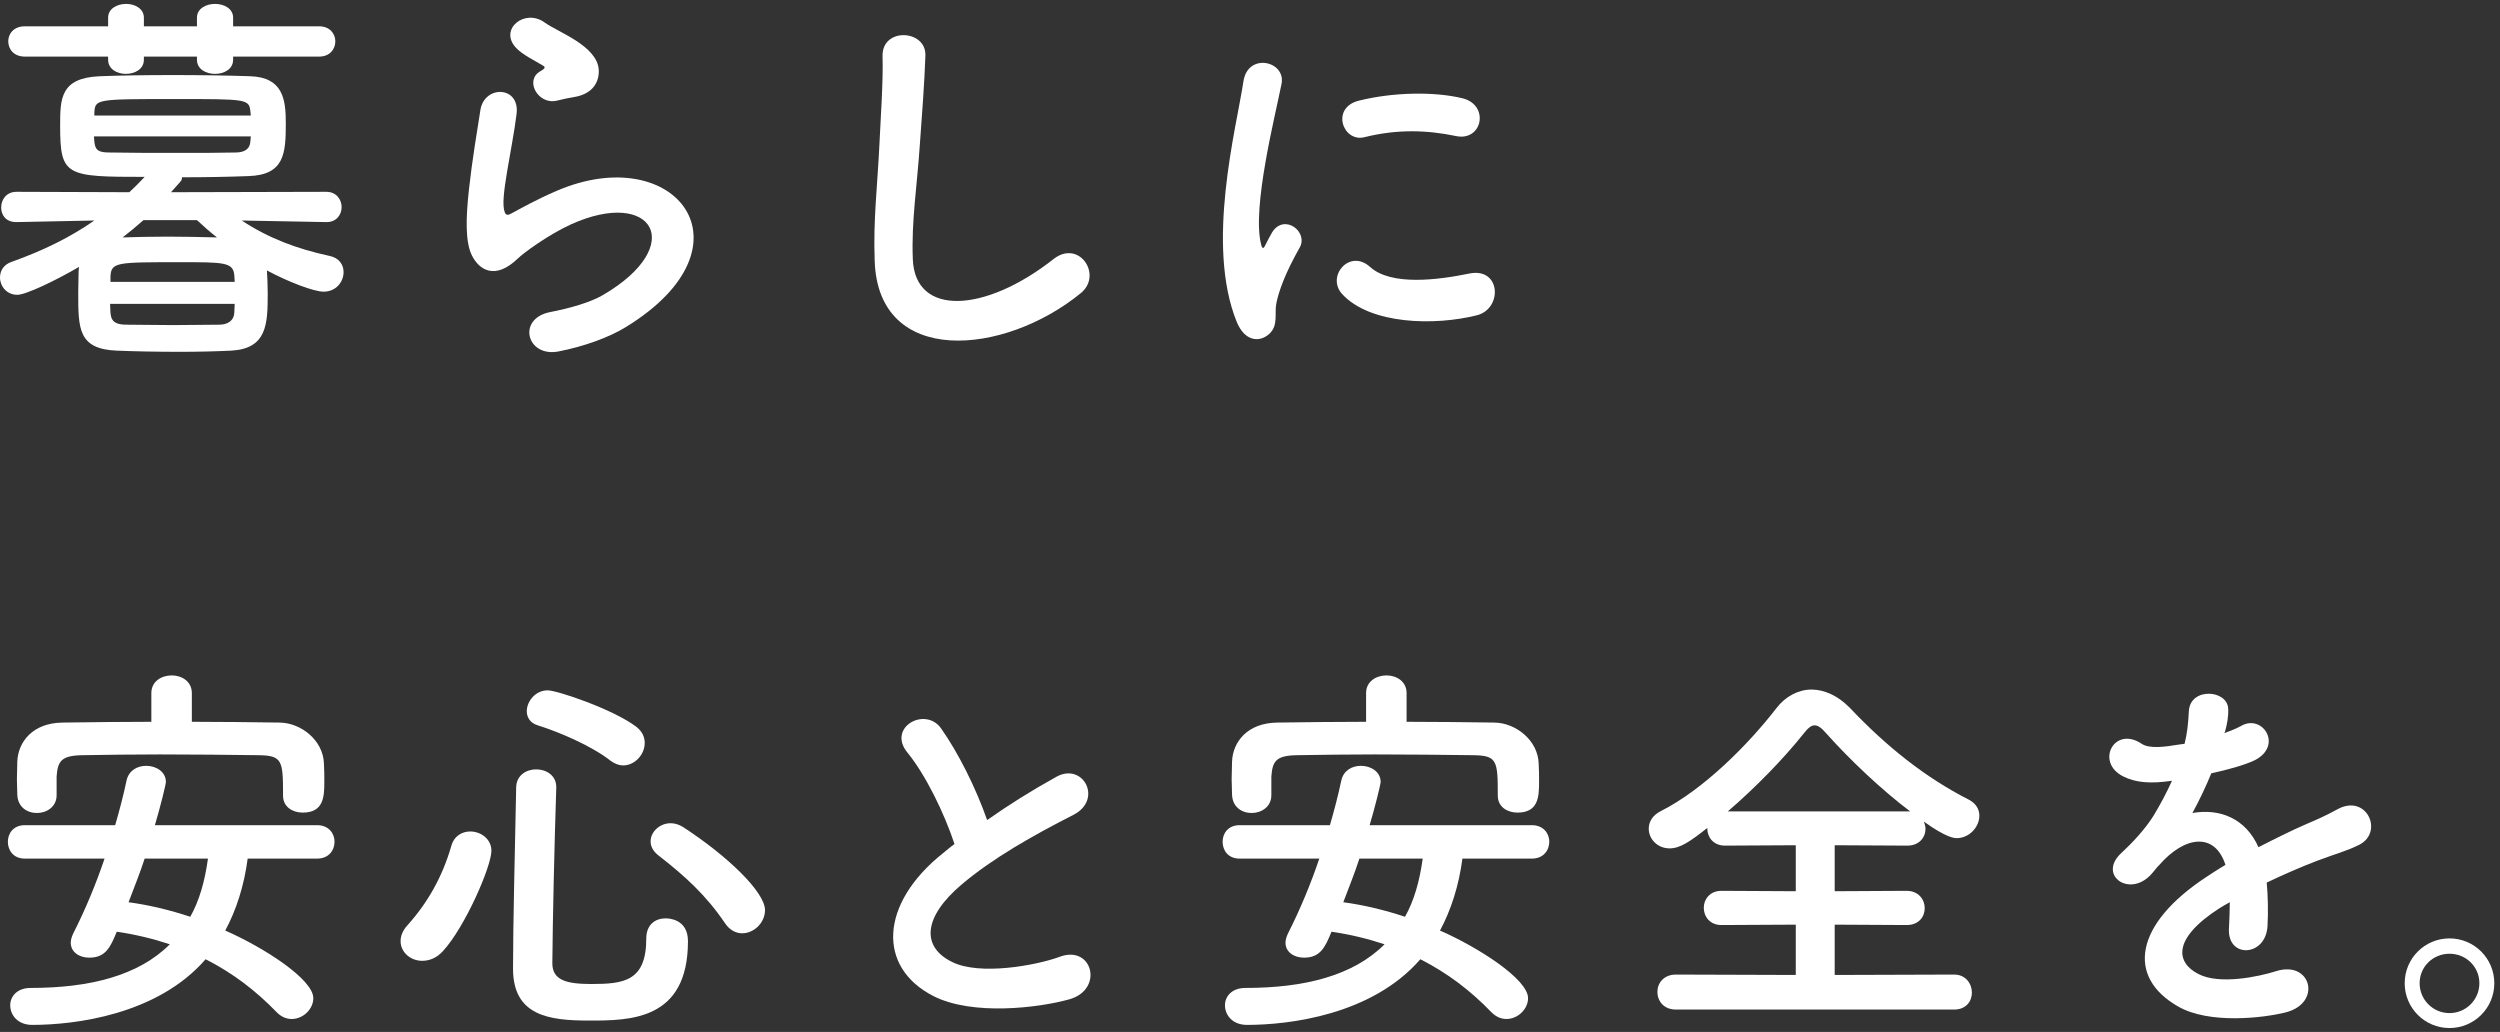 <svg width="407" height="168" viewBox="0 0 407 168" fill="none" xmlns="http://www.w3.org/2000/svg">
<rect x="0" y="0" width="407" height="168" fill="#333333" stroke="none"/>
<path d="M51.968 9.212H37.952V9.724C37.952 11.26 36.48 12.028 35.008 12.028C33.536 12.028 32.064 11.26 32.064 9.724V9.212H23.424V9.724C23.424 11.26 21.952 12.028 20.48 12.028C19.072 12.028 17.6 11.26 17.6 9.724V9.212H4.032C2.24 9.212 1.344 7.996 1.344 6.716C1.344 5.5 2.24 4.284 4.032 4.284H17.6V2.876C17.6 1.404 19.072 0.636 20.544 0.636C21.952 0.636 23.424 1.404 23.424 2.876V4.284H32.064V2.876C32.064 1.404 33.536 0.636 35.008 0.636C36.48 0.636 37.952 1.404 37.952 2.876V4.284H51.968C53.696 4.284 54.592 5.5 54.592 6.716C54.592 7.996 53.696 9.212 51.968 9.212ZM53.184 36.156H53.12L39.36 35.9C43.712 38.78 48.32 40.508 53.632 41.66C55.232 41.98 55.936 43.132 55.936 44.284C55.936 45.884 54.72 47.484 52.672 47.484C51.136 47.484 47.04 45.948 43.456 44.028C43.52 45.052 43.584 46.46 43.584 47.804C43.584 52.796 43.456 56.764 37.632 57.084C35.008 57.212 32.128 57.276 29.312 57.276C25.728 57.276 22.144 57.212 19.008 57.084C12.736 56.828 12.736 53.5 12.736 47.676C12.736 46.332 12.8 45.052 12.8 44.156C12.8 43.9 12.864 43.644 12.864 43.452C9.152 45.628 4.224 47.996 2.816 47.996C1.088 47.996 0 46.588 0 45.18C0 44.092 0.576 43.068 1.92 42.62C7.104 40.764 11.392 38.652 15.36 35.9L2.688 36.156H2.624C0.96 36.156 0.192 35.004 0.192 33.788C0.192 32.508 1.024 31.228 2.688 31.228L21.056 31.292C21.888 30.524 22.72 29.692 23.552 28.796C10.688 28.796 9.792 28.668 9.792 20.476C9.792 16.124 9.792 12.668 16.256 12.412C19.392 12.284 23.68 12.22 28.16 12.22C32.576 12.22 37.12 12.284 40.768 12.412C46.08 12.604 46.528 16.188 46.528 20.028C46.528 24.956 46.336 28.476 40.448 28.668C37.12 28.796 33.408 28.86 29.632 28.86C29.632 29.116 29.568 29.372 29.376 29.564L27.84 31.292L53.12 31.228C54.784 31.228 55.616 32.508 55.616 33.724C55.616 34.94 54.784 36.156 53.184 36.156ZM15.36 18.812H40.832C40.832 18.556 40.768 18.364 40.768 18.172C40.576 16.124 40.192 16.124 28.608 16.124C15.616 16.124 15.488 16.124 15.36 18.364V18.812ZM40.832 22.204H15.296C15.296 22.524 15.36 22.78 15.36 23.036C15.488 24.508 16.064 24.828 17.92 24.828C20.928 24.892 25.152 24.892 29.376 24.892C32.512 24.892 35.648 24.892 38.336 24.828C39.744 24.828 40.704 24.316 40.768 22.972C40.768 22.716 40.832 22.46 40.832 22.204ZM32.064 35.836H23.36C22.272 36.796 21.12 37.756 19.968 38.652C22.08 38.588 24.64 38.524 27.264 38.524C29.952 38.524 32.768 38.588 35.328 38.652C34.176 37.756 33.088 36.796 32.064 35.836ZM17.984 45.884H38.208C38.208 45.436 38.144 45.116 38.144 44.796C37.952 42.684 36.48 42.684 29.248 42.684C19.008 42.684 18.112 42.684 17.984 44.988V45.884ZM38.208 49.468H17.92C17.92 50.044 17.984 50.556 17.984 50.94C18.112 52.476 18.944 52.86 20.672 52.86C22.848 52.86 25.472 52.924 28.16 52.924C30.848 52.924 33.536 52.86 35.648 52.86C36.992 52.86 38.08 52.284 38.144 50.876C38.144 50.492 38.208 49.98 38.208 49.468Z" fill="white"/>
<path d="M93.44 15.804C92.608 15.932 91.712 16.124 90.688 16.38C87.616 17.148 85.312 13.052 88 11.58C88.32 11.388 88.96 11.068 88.512 10.748C87.168 9.916 84.992 8.892 83.968 7.74C81.216 4.732 85.44 1.34 88.64 3.644C89.792 4.476 91.968 5.436 93.824 6.652C95.68 7.868 97.344 9.404 97.472 11.324C97.6 13.18 96.64 15.292 93.44 15.804ZM101.888 53.244C99.2 54.908 95.168 56.38 90.944 57.212C85.76 58.236 84.096 51.9 89.536 50.812C92.864 50.172 96.128 49.212 98.112 48.06C105.152 43.964 107.072 39.548 105.728 36.988C104.384 34.428 99.712 33.468 92.928 36.54C89.152 38.268 85.12 41.276 84.352 42.044C80.576 45.692 78.016 43.9 76.864 41.66C75.712 39.42 75.84 35.452 76.352 30.78C76.864 26.108 77.696 21.18 78.208 17.916C78.848 13.82 84.672 13.948 84.096 18.556C83.776 21.244 83.072 24.828 82.56 27.9C82.048 31.036 81.728 33.404 82.176 34.556C82.368 35.068 82.688 35.068 83.264 34.748C84.544 34.044 87.552 32.38 90.56 31.1C109.888 22.716 123.52 39.996 101.888 53.244Z" fill="white"/>
<path d="M175.936 47.74C163.456 57.916 142.976 59.772 142.4 42.492C142.144 35.772 142.848 30.332 143.168 23.548C143.36 19.388 143.808 13.116 143.68 9.148C143.552 4.412 150.784 4.796 150.656 9.02C150.528 13.052 150.08 19.132 149.76 23.42C149.312 30.204 148.352 36.028 148.608 42.236C148.992 51.58 160.384 50.94 171.52 42.172C175.68 38.908 179.584 44.796 175.936 47.74Z" fill="white"/>
<path d="M236.992 22.14C232.384 21.18 227.52 20.988 222.144 22.332C218.624 23.228 216.576 17.532 221.248 16.38C226.944 14.972 233.6 14.908 238.08 15.996C242.56 17.084 241.344 23.1 236.992 22.14ZM240.448 51.324C233.6 53.052 223.104 52.86 218.496 47.868C215.872 44.988 219.712 40.444 223.04 43.452C226.496 46.588 234.176 45.564 239.168 44.54C244.352 43.452 244.672 50.236 240.448 51.324ZM206.592 54.396C204.992 55.804 202.624 55.548 201.344 52.412C196.224 39.804 201.28 20.86 202.432 13.244C203.136 8.508 209.344 9.916 208.64 13.628C207.616 18.812 203.776 33.852 205.312 39.804C205.504 40.636 205.76 40.444 206.016 39.868C206.144 39.548 206.848 38.268 207.104 37.82C209.088 34.684 213.056 37.756 211.584 40.316C209.216 44.476 208.192 47.42 207.808 49.276C207.424 51.004 208.192 52.988 206.592 54.396Z" fill="white"/>
<path d="M31.232 112.836V117.508C35.968 117.508 40.768 117.572 45.568 117.636C49.024 117.7 52.608 120.516 52.736 124.292C52.8 125.252 52.8 126.34 52.8 127.364C52.8 129.732 52.672 132.292 49.28 132.292C47.68 132.292 46.08 131.396 46.08 129.54C46.08 129.476 46.08 129.476 46.08 129.412C46.08 123.844 45.952 123.012 42.176 122.948C37.184 122.884 31.552 122.82 26.048 122.82C21.568 122.82 17.152 122.884 13.312 122.948C9.856 123.012 9.408 124.036 9.216 126.404C9.216 126.404 9.216 126.404 9.216 129.412V129.476C9.216 131.332 7.616 132.356 6.016 132.356C4.416 132.356 2.88 131.396 2.816 129.348C2.816 128.516 2.752 127.684 2.752 126.852C2.752 125.956 2.816 124.996 2.816 123.972C2.944 120.836 5.248 117.7 10.176 117.636C14.976 117.572 19.776 117.508 24.64 117.508V112.836C24.64 110.916 26.304 109.956 27.968 109.956C29.568 109.956 31.232 110.916 31.232 112.836ZM51.648 139.78H40.32C39.744 144.196 38.464 148.164 36.672 151.492C42.944 154.244 51.008 159.428 51.008 162.5C51.008 164.292 49.344 165.892 47.488 165.892C46.656 165.892 45.824 165.572 45.056 164.804C41.664 161.284 37.888 158.404 33.472 156.164C25.6 165.252 12.096 166.852 5.248 166.852C2.88 166.852 1.664 165.252 1.664 163.652C1.664 162.244 2.752 160.836 4.992 160.836C14.592 160.836 22.528 158.852 27.648 153.732C24.96 152.836 22.08 152.132 19.008 151.684C17.984 154.18 17.216 155.908 14.528 155.908C12.928 155.908 11.52 155.012 11.52 153.476C11.52 153.028 11.648 152.58 11.904 152.004C13.888 148.1 15.616 143.94 17.024 139.78H4.032C2.176 139.78 1.28 138.436 1.28 137.028C1.28 135.684 2.176 134.34 4.032 134.34H18.752C19.456 131.908 20.096 129.476 20.608 127.044C20.992 125.38 22.4 124.676 23.808 124.676C25.408 124.676 27.008 125.636 27.008 127.3C27.008 127.684 26.112 131.332 25.216 134.34H51.648C53.504 134.34 54.464 135.684 54.464 137.028C54.464 138.436 53.504 139.78 51.648 139.78ZM33.856 139.78H23.552C22.784 142.148 21.824 144.516 20.928 146.884C24.256 147.332 27.712 148.164 30.976 149.252C32.448 146.628 33.344 143.492 33.856 139.78Z" fill="white"/>
<path d="M101.44 124.612C100.8 124.612 100.096 124.356 99.392 123.844C96.384 121.476 91.2 119.236 87.552 118.084C86.272 117.7 85.76 116.74 85.76 115.78C85.76 114.18 87.168 112.388 89.152 112.388C90.688 112.388 99.84 115.46 103.616 118.34C104.576 119.108 104.96 120.004 104.96 120.964C104.96 122.82 103.36 124.612 101.44 124.612ZM120.832 151.94C119.808 151.94 118.784 151.428 118.016 150.276C114.944 145.732 111.488 142.596 107.2 139.268C106.304 138.564 105.92 137.796 105.92 136.964C105.92 135.428 107.392 134.02 109.184 134.02C109.824 134.02 110.528 134.212 111.232 134.66C118.592 139.46 124.544 145.284 124.544 148.164C124.544 150.212 122.752 151.94 120.832 151.94ZM112 153.22C112 166.148 102.528 166.148 95.872 166.148C89.28 166.148 83.52 165.316 83.52 157.7C83.52 150.468 83.84 138.116 84.032 128.26C84.032 126.212 85.696 125.252 87.296 125.252C88.896 125.252 90.56 126.212 90.56 128.132C90.56 128.196 90.56 128.196 90.56 128.26C90.24 138.116 89.984 149.572 89.92 156.804C89.92 159.556 92.16 160.196 96.256 160.196C101.568 160.196 105.216 159.748 105.216 152.772C105.216 150.468 106.752 149.508 108.352 149.508C108.8 149.508 112 149.572 112 153.22ZM72.128 154.82C71.104 155.972 69.888 156.42 68.736 156.42C66.816 156.42 65.216 155.012 65.216 153.22C65.216 152.388 65.536 151.492 66.368 150.596C69.632 146.948 72 142.788 73.472 137.732C73.92 136.068 75.264 135.364 76.544 135.364C78.272 135.364 80 136.58 80 138.5C80 141.06 75.712 150.916 72.128 154.82Z" fill="white"/>
<path d="M155.392 137.412C153.728 132.356 150.656 126.084 147.712 122.5C144.384 118.404 150.656 114.948 153.216 118.596C155.968 122.5 158.848 128.196 160.704 133.508C164.16 131.076 167.808 128.772 171.968 126.468C176.32 124.036 179.648 130.18 174.72 132.676C168.192 136.004 161.6 139.716 156.544 144.004C150.208 149.38 150.016 154.18 155.008 156.612C159.488 158.852 168.64 157.188 172.48 155.78C177.856 153.732 179.776 161.092 174.08 162.692C169.024 164.1 158.336 165.38 152 162.18C142.784 157.508 143.168 147.14 153.536 138.884C154.176 138.372 154.752 137.86 155.392 137.412Z" fill="white"/>
<path d="M228.992 112.836V117.508C233.728 117.508 238.528 117.572 243.328 117.636C246.784 117.7 250.368 120.516 250.496 124.292C250.56 125.252 250.56 126.34 250.56 127.364C250.56 129.732 250.432 132.292 247.04 132.292C245.44 132.292 243.84 131.396 243.84 129.54C243.84 129.476 243.84 129.476 243.84 129.412C243.84 123.844 243.712 123.012 239.936 122.948C234.944 122.884 229.312 122.82 223.808 122.82C219.328 122.82 214.912 122.884 211.072 122.948C207.616 123.012 207.168 124.036 206.976 126.404C206.976 126.404 206.976 126.404 206.976 129.412V129.476C206.976 131.332 205.376 132.356 203.776 132.356C202.176 132.356 200.64 131.396 200.576 129.348C200.576 128.516 200.512 127.684 200.512 126.852C200.512 125.956 200.576 124.996 200.576 123.972C200.704 120.836 203.008 117.7 207.936 117.636C212.736 117.572 217.536 117.508 222.4 117.508V112.836C222.4 110.916 224.064 109.956 225.728 109.956C227.328 109.956 228.992 110.916 228.992 112.836ZM249.408 139.78H238.08C237.504 144.196 236.224 148.164 234.432 151.492C240.704 154.244 248.768 159.428 248.768 162.5C248.768 164.292 247.104 165.892 245.248 165.892C244.416 165.892 243.584 165.572 242.816 164.804C239.424 161.284 235.648 158.404 231.232 156.164C223.36 165.252 209.856 166.852 203.008 166.852C200.64 166.852 199.424 165.252 199.424 163.652C199.424 162.244 200.512 160.836 202.752 160.836C212.352 160.836 220.288 158.852 225.408 153.732C222.72 152.836 219.84 152.132 216.768 151.684C215.744 154.18 214.976 155.908 212.288 155.908C210.688 155.908 209.28 155.012 209.28 153.476C209.28 153.028 209.408 152.58 209.664 152.004C211.648 148.1 213.376 143.94 214.784 139.78H201.792C199.936 139.78 199.04 138.436 199.04 137.028C199.04 135.684 199.936 134.34 201.792 134.34H216.512C217.216 131.908 217.856 129.476 218.368 127.044C218.752 125.38 220.16 124.676 221.568 124.676C223.168 124.676 224.768 125.636 224.768 127.3C224.768 127.684 223.872 131.332 222.976 134.34H249.408C251.264 134.34 252.224 135.684 252.224 137.028C252.224 138.436 251.264 139.78 249.408 139.78ZM231.616 139.78H221.312C220.544 142.148 219.584 144.516 218.688 146.884C222.016 147.332 225.472 148.164 228.736 149.252C230.208 146.628 231.104 143.492 231.616 139.78Z" fill="white"/>
<path d="M318.144 164.356H272.832C270.848 164.356 269.824 162.948 269.824 161.476C269.824 160.068 270.848 158.66 272.832 158.66L292.352 158.724V150.532L280.256 150.596C278.336 150.596 277.376 149.188 277.376 147.78C277.376 146.436 278.336 145.028 280.256 145.028L292.352 145.092V137.604L280.832 137.668C278.912 137.668 277.952 136.26 277.952 134.916C277.952 134.852 277.952 134.852 277.952 134.788C275.2 136.964 273.536 138.116 271.808 138.116C269.824 138.116 268.416 136.58 268.416 134.916C268.416 133.828 268.992 132.74 270.4 132.036C277.376 128.516 284.672 121.156 289.216 115.268C290.688 113.348 292.8 112.26 294.912 112.26C297.024 112.26 299.264 113.284 301.184 115.268C307.072 121.476 313.344 126.532 320.512 130.18C321.728 130.82 322.24 131.78 322.24 132.804C322.24 134.596 320.64 136.452 318.528 136.452C318.208 136.452 316.864 136.388 313.216 133.764C313.344 134.148 313.472 134.532 313.472 134.916C313.472 136.324 312.448 137.668 310.528 137.668L298.688 137.604V145.092L310.4 145.028C312.32 145.028 313.344 146.436 313.344 147.844C313.344 149.252 312.384 150.596 310.4 150.596L298.688 150.532V158.724L318.144 158.66C320 158.66 321.024 160.132 321.024 161.604C321.024 163.012 320.064 164.356 318.144 164.356ZM281.28 132.1H310.976C306.24 128.516 301.184 123.716 297.344 119.428C296.576 118.532 296 118.084 295.424 118.084C294.848 118.084 294.336 118.532 293.632 119.428C290.368 123.524 285.824 128.196 281.28 132.1Z" fill="white"/>
<path d="M362.24 119.108L362.112 119.364C363.136 118.98 364.096 118.596 364.8 118.212C368.32 116.1 371.776 121.412 367.04 123.78C365.44 124.548 362.688 125.316 360 125.892C359.168 127.94 358.08 130.244 356.928 132.356C361.344 131.588 365.568 133.188 367.68 137.924C370.304 136.58 372.992 135.236 375.488 134.148C377.024 133.508 378.752 132.74 380.48 131.78C385.28 129.092 388.16 135.492 384.064 137.54C382.016 138.564 380.544 138.884 377.152 140.164C374.464 141.188 371.584 142.468 369.024 143.684C369.216 145.796 369.28 148.42 369.152 150.724C369.024 153.284 367.36 154.628 365.76 154.692C364.16 154.756 362.688 153.54 362.88 151.044C362.944 149.7 363.008 148.228 363.008 146.884C362.432 147.204 361.856 147.524 361.344 147.844C353.408 152.964 354.368 156.804 357.952 158.596C361.344 160.324 367.616 159.044 370.624 158.084C376.256 156.356 378.048 163.268 372.16 164.804C368.384 165.764 359.68 166.724 354.688 163.908C346.048 159.044 347.584 150.404 359.168 142.788C360.064 142.212 361.088 141.508 362.304 140.804C360.576 135.428 355.648 136.068 351.488 140.868C351.424 140.932 351.296 141.06 351.232 141.124C350.656 141.828 350.208 142.404 349.76 142.788C346.24 145.924 341.568 142.276 345.408 138.82C347.072 137.284 349.248 134.98 350.592 132.804C351.68 131.012 352.704 129.092 353.6 127.108C350.144 127.62 347.712 127.428 345.664 126.404C341.056 124.1 344.192 118.084 348.672 121.092C349.888 121.924 352.448 121.604 354.688 121.22C354.944 121.156 355.328 121.156 355.648 121.092C356.096 119.236 356.224 117.956 356.352 115.716C356.608 111.876 362.624 112.26 362.752 115.396C362.816 116.676 362.56 117.892 362.24 119.108Z" fill="white"/>
<path d="M406.075 160.068C406.075 164.1 402.811 167.364 398.779 167.364C394.747 167.364 391.483 164.1 391.483 160.068C391.483 156.036 394.747 152.772 398.779 152.772C402.811 152.772 406.075 156.036 406.075 160.068ZM403.643 160.068C403.643 157.38 401.467 155.268 398.779 155.268C396.091 155.268 393.915 157.38 393.915 160.068C393.915 162.756 396.091 164.932 398.779 164.932C401.467 164.932 403.643 162.756 403.643 160.068Z" fill="white"/>
</svg>
